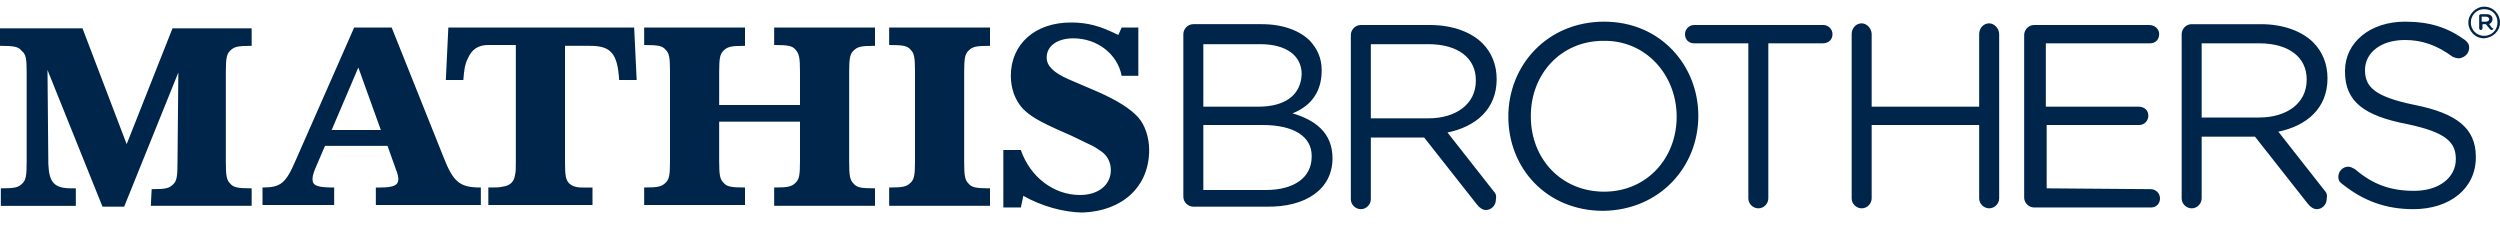 <?xml version="1.0" encoding="utf-8"?>
<!-- Generator: Adobe Illustrator 21.1.0, SVG Export Plug-In . SVG Version: 6.00 Build 0)  -->
<svg version="1.1" id="Layer_1" xmlns="http://www.w3.org/2000/svg" xmlns:xlink="http://www.w3.org/1999/xlink" x="0px" y="0px"
	 viewBox="0 0 300 27.3" style="enable-background:new 0 0 300 27.3;" xml:space="preserve">
<style type="text/css">
	.st0{fill:#00254A;}
</style>
<g>
	<path class="st0" d="M18.1,24.7h12.1v-2.1c-1.7,0-2.2-0.1-2.6-0.6c-0.4-0.4-0.5-0.9-0.5-2.6V8.7c0-1.7,0.1-2.2,0.5-2.6
		c0.5-0.5,0.9-0.6,2.6-0.6V3.4h-9.5l-5.5,13.9L9.9,3.4H0v2.1c1.7,0,2.2,0.1,2.6,0.6C3.1,6.5,3.2,7,3.2,8.7v10.7
		c0,1.7-0.1,2.2-0.5,2.6c-0.5,0.5-0.9,0.6-2.6,0.6v2.1h9v-2.1c-0.2,0-0.4,0-0.5,0c-2.1,0-2.7-0.7-2.8-2.9L5.7,8.4l6.6,16.4h2.6
		l6.5-16.1l-0.1,10.8c0,1.7-0.1,2.2-0.5,2.6c-0.5,0.5-0.9,0.6-2.6,0.6L18.1,24.7L18.1,24.7z M45.7,15.6h-5.9L43,8.1L45.7,15.6
		L45.7,15.6z M53.2,18.8L47,3.3h-4.5l-7,15.9c-1.2,2.8-1.8,3.3-4,3.3v2.1h8.6v-2.1c-2,0-2.6-0.2-2.6-1c0-0.3,0.1-0.7,0.3-1.2
		l1.2-2.8h7.5l1,2.8c0.2,0.5,0.3,0.9,0.3,1.2c0,0.7-0.5,1-2.2,1h-0.5v2.1h12.6v-2.1C55.2,22.5,54.4,21.9,53.2,18.8 M74.3,9.6h2.1
		l-0.3-6.3l-22.3,0l-0.3,6.3h2.1c0.1-1.3,0.2-1.9,0.5-2.5c0.5-1.2,1.3-1.7,2.5-1.7h3.3v13.9c0,1,0,1.3-0.1,1.7
		c-0.1,0.8-0.6,1.3-1.5,1.4c-0.4,0.1-0.7,0.1-1.7,0.1v2.1h12.5v-2.1c-0.7,0-1.1,0-1.3,0c-0.7,0-1.2-0.2-1.5-0.5
		c-0.4-0.4-0.5-0.9-0.5-2.6V5.5h3C73.3,5.5,74.1,6.4,74.3,9.6 M92.9,24.7H105v-2.1c-1.7,0-2.2-0.1-2.6-0.6c-0.4-0.4-0.5-0.9-0.5-2.6
		V8.7c0-1.7,0.1-2.2,0.5-2.6c0.5-0.5,0.9-0.6,2.6-0.6V3.3H92.9v2.1c1.7,0,2.2,0.1,2.6,0.6C95.9,6.5,96,6.9,96,8.7v3.9h-9.7V8.7
		c0-1.7,0.1-2.2,0.5-2.6c0.5-0.5,0.9-0.6,2.6-0.6V3.3H77.3v2.1c1.7,0,2.2,0.1,2.6,0.6c0.4,0.4,0.5,0.9,0.5,2.6v10.7
		c0,1.7-0.1,2.2-0.5,2.6c-0.5,0.5-0.9,0.6-2.6,0.6v2.1h12.1v-2.1c-1.7,0-2.2-0.1-2.6-0.6c-0.4-0.4-0.5-0.9-0.5-2.6v-4.7H96v4.7
		c0,1.7-0.1,2.2-0.5,2.6c-0.5,0.5-0.9,0.6-2.6,0.6L92.9,24.7L92.9,24.7z M106.7,24.7h12.1v-2.1c-1.7,0-2.2-0.1-2.6-0.6
		c-0.4-0.4-0.5-0.9-0.5-2.6V8.7c0-1.7,0.1-2.2,0.5-2.6c0.5-0.5,0.9-0.6,2.6-0.6V3.3h-12.1v2.1c1.7,0,2.2,0.1,2.6,0.6
		c0.4,0.4,0.5,0.9,0.5,2.6v10.7c0,1.7-0.1,2.2-0.5,2.6c-0.5,0.5-0.9,0.6-2.6,0.6L106.7,24.7L106.7,24.7z M137.9,18
		c0-1.5-0.5-3-1.3-3.9c-0.9-1-2.4-2-4.9-3.1l-3.5-1.5c-1.8-0.8-2.6-1.6-2.6-2.6c0-1.4,1.3-2.3,3.2-2.3c2.9,0,5.3,1.9,5.8,4.5h2V3.3
		h-2l-0.4,0.9c-2.2-1.1-3.7-1.5-5.7-1.5c-4.3,0-7.2,2.6-7.2,6.4c0,1.5,0.5,2.9,1.4,3.9c0.9,0.9,1.8,1.5,5,2.9
		c1.2,0.5,2.3,1.1,3.4,1.6c0.4,0.2,0.8,0.5,1.1,0.7c0.7,0.5,1.1,1.3,1.1,2.2c0,1.8-1.5,3-3.7,3c-3.2,0-6-2.2-7.1-5.4h-2.1v6.9h2.1
		l0.3-1.4c2.1,1.2,4.8,2,7.2,2C134.7,25.3,137.9,22.4,137.9,18 M157.4,18.8c0,2.5-2.1,4-5.5,4h-7.5v-7.8h7.1c3.8,0,5.9,1.4,5.9,3.7
		L157.4,18.8L157.4,18.8z M151,12.8h-6.6V5.3h6.8c3.2,0,5,1.4,5,3.6C156.1,11.5,154.1,12.8,151,12.8 M159.9,19L159.9,19
		c0-3.1-2.1-4.6-4.8-5.4c1.8-0.7,3.5-2.2,3.5-5.1V8.4c0-1.4-0.5-2.5-1.4-3.5c-1.2-1.2-3.2-2-5.8-2h-8.2c-0.7,0-1.2,0.6-1.2,1.2
		l0,19.5c0,0.7,0.6,1.2,1.2,1.2h8.7C156.7,24.9,159.9,22.7,159.9,19 M171.4,14.2h-6.9V5.3h6.9c3.6,0,5.7,1.7,5.7,4.3v0.1
		C177.1,12.5,174.7,14.2,171.4,14.2 M179.2,22.9l-5.5-7c3.4-0.7,5.9-2.8,5.9-6.4V9.5c0-1.7-0.6-3.2-1.7-4.3
		c-1.3-1.3-3.5-2.2-6.3-2.2h-8.3c-0.7,0-1.2,0.6-1.2,1.2l0,19.7c0,0.7,0.6,1.2,1.2,1.2c0.7,0,1.2-0.6,1.2-1.2v-7.4h6.4l6.3,8
		c0.3,0.4,0.7,0.7,1.1,0.7c0.7,0,1.2-0.6,1.2-1.2C179.6,23.5,179.5,23.2,179.2,22.9 M201.2,14c0,5-3.6,9-8.7,9c-5.2,0-8.8-4-8.8-9
		v-0.1c0-5,3.6-9,8.7-9C197.5,4.8,201.2,9,201.2,14 M203.8,13.9c0-6-4.5-11.3-11.3-11.3C185.7,2.6,181,7.8,181,14
		s4.6,11.3,11.4,11.3C199.2,25.2,203.8,20,203.8,13.9L203.8,13.9L203.8,13.9z M219.9,4.1c0-0.6-0.5-1.1-1.1-1.1h-15.5
		c-0.7,0-1.1,0.6-1.1,1.1c0,0.7,0.5,1.1,1.1,1.1h6.5l0,18.6c0,0.7,0.6,1.2,1.2,1.2c0.7,0,1.2-0.6,1.2-1.2l0-18.6h6.5
		C219.5,5.2,219.9,4.7,219.9,4.1 M239.9,23.8l0-19.7c0-0.7-0.6-1.3-1.2-1.3c-0.7,0-1.2,0.6-1.2,1.3v8.7h-12.9V4.1
		c0-0.7-0.6-1.3-1.2-1.3c-0.7,0-1.2,0.6-1.2,1.3l0,19.7c0,0.7,0.6,1.2,1.2,1.2c0.7,0,1.2-0.6,1.2-1.2V15h12.9v8.8
		c0,0.7,0.6,1.2,1.2,1.2C239.3,25,239.9,24.5,239.9,23.8 M245.6,22.6V15h11.1c0.7,0,1.1-0.6,1.1-1.1c0-0.7-0.5-1.1-1.2-1.1h-11.1
		V5.2h12.5c0.7,0,1.1-0.5,1.1-1.1s-0.5-1.1-1.2-1.1h-13.8c-0.7,0-1.2,0.6-1.2,1.2l0,19.5c0,0.7,0.6,1.2,1.2,1.2h14
		c0.7,0,1.1-0.5,1.1-1.1c0-0.6-0.5-1.1-1.1-1.1L245.6,22.6L245.6,22.6z M271.1,14.1h-6.9V5.2h6.9c3.6,0,5.7,1.7,5.7,4.3v0.1
		C276.8,12.4,274.4,14.1,271.1,14.1 M278.9,22.8l-5.5-7c3.4-0.7,5.9-2.8,5.9-6.4V9.4c0-1.7-0.6-3.2-1.7-4.3
		c-1.3-1.3-3.5-2.2-6.3-2.2h-8.3c-0.7,0-1.2,0.6-1.2,1.2l0,19.7c0,0.7,0.6,1.2,1.2,1.2c0.7,0,1.2-0.6,1.2-1.2v-7.4h6.4l6.3,8
		c0.3,0.4,0.7,0.7,1.1,0.7c0.7,0,1.2-0.6,1.2-1.2C279.3,23.4,279.2,23.1,278.9,22.8 M296.3,5.7c0-0.5-0.3-0.7-0.5-0.9
		c-2.1-1.5-4.2-2.2-7.2-2.2c-4.2,0-7.2,2.5-7.2,5.9v0.1c0,3.6,2.3,5.3,7.5,6.3c4.7,1,5.8,2.2,5.8,4.2c0,2.2-2,3.8-5,3.8
		c-2.9,0-5-0.8-7.1-2.6c-0.2-0.1-0.5-0.3-0.8-0.3c-0.7,0-1.2,0.6-1.2,1.2c0,0.5,0.2,0.7,0.5,0.9c2.5,2,5.2,3,8.5,3
		c4.4,0,7.5-2.5,7.5-6.2v-0.1c0-3.4-2.3-5.2-7.3-6.2c-4.9-1-6-2.2-6-4.2V8.4c0-2,1.8-3.6,4.8-3.6c2,0,3.8,0.6,5.7,2
		c0.2,0.1,0.5,0.2,0.8,0.2C295.8,6.9,296.3,6.4,296.3,5.7 M298.3,2.6h-0.5V2h0.5c0.2,0,0.4,0.1,0.4,0.3
		C298.7,2.5,298.5,2.6,298.3,2.6 M299,3.3l-0.3-0.4c0.2-0.1,0.4-0.3,0.4-0.6c0-0.4-0.3-0.6-0.7-0.6h-0.7c-0.1,0-0.2,0.1-0.2,0.2v1.5
		c0,0.1,0.1,0.2,0.2,0.2c0.1,0,0.2-0.1,0.2-0.2V2.9h0.4l0.5,0.6c0,0,0.1,0.1,0.2,0.1c0.1,0,0.2-0.1,0.2-0.2C299,3.4,299,3.3,299,3.3
		 M299.7,2.7c0,0.9-0.7,1.6-1.6,1.6c-0.9,0-1.6-0.7-1.6-1.6l0,0c0-0.9,0.7-1.6,1.6-1.6C299.1,1.1,299.7,1.8,299.7,2.7L299.7,2.7
		L299.7,2.7z M300,2.7L300,2.7c0-1-0.8-1.9-1.9-1.9c-1,0-1.9,0.9-1.9,1.9l0,0c0,1,0.8,1.9,1.9,1.9C299.2,4.5,300,3.7,300,2.7"/>
</g>
</svg>
